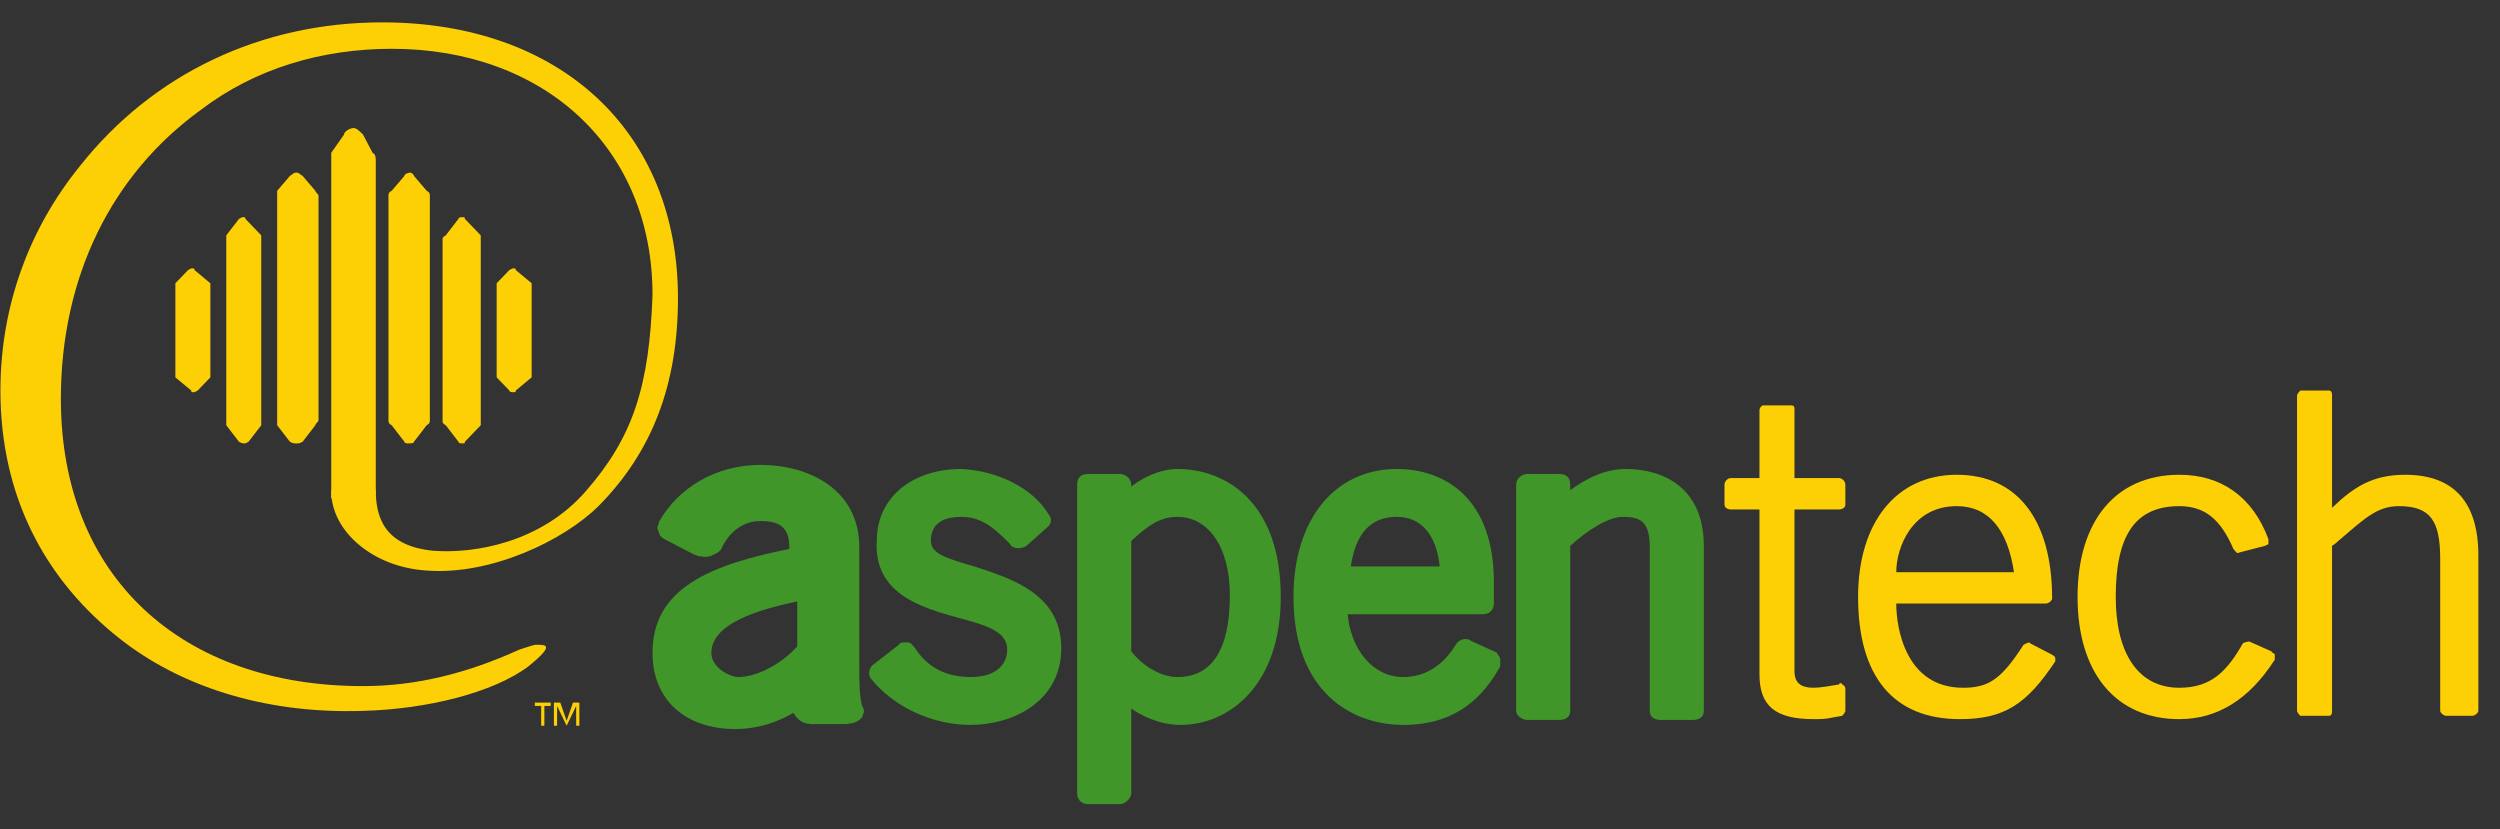 <?xml version="1.0" encoding="UTF-8" standalone="no"?>
<!-- Created with Inkscape (http://www.inkscape.org/) -->
<svg
   xmlns:dc="http://purl.org/dc/elements/1.1/"
   xmlns:cc="http://creativecommons.org/ns#"
   xmlns:rdf="http://www.w3.org/1999/02/22-rdf-syntax-ns#"
   xmlns:svg="http://www.w3.org/2000/svg"
   xmlns="http://www.w3.org/2000/svg"
   xmlns:sodipodi="http://sodipodi.sourceforge.net/DTD/sodipodi-0.dtd"
   xmlns:inkscape="http://www.inkscape.org/namespaces/inkscape"
   id="svg2403"
   sodipodi:version="0.32"
   inkscape:version="0.46"
   width="427.01"
   height="141.66"
   xml:space="preserve"
   sodipodi:docname="Aspen Technology Logo.svg"
   version="1.0"
   inkscape:output_extension="org.inkscape.output.svg.inkscape"><rect width="100%" height="100%" fill="#333333" stroke="none"/><defs
     id="defs2406"><inkscape:perspective
       sodipodi:type="inkscape:persp3d"
       inkscape:vp_x="0 : 526.18109 : 1"
       inkscape:vp_y="0 : 1000 : 0"
       inkscape:vp_z="744.09448 : 526.18109 : 1"
       inkscape:persp3d-origin="372.04724 : 350.78739 : 1"
       id="perspective2410" /><clipPath
       clipPathUnits="userSpaceOnUse"
       id="clipPath2424"><path
         d="M 0,0 L 576,0 L 576,792 L 0,792 L 0,0 z"
         id="path2426" /></clipPath><clipPath
       clipPathUnits="userSpaceOnUse"
       id="clipPath2434"><path
         d="M 0,-4.612 L 2.256,-4.612 L 2.256,1 L 0,1 L 0,-4.612 z"
         id="path2436" /></clipPath><clipPath
       clipPathUnits="userSpaceOnUse"
       id="clipPath2446"><path
         d="M 0,643.5 L 258.21,643.5 L 258.21,792 L 0,792 L 0,643.5 z"
         id="path2448" /></clipPath><clipPath
       clipPathUnits="userSpaceOnUse"
       id="clipPath2454"><path
         d="M 0,0 L 576,0 L 576,792 L 0,792 L 0,0 z"
         id="path2456" /></clipPath><clipPath
       clipPathUnits="userSpaceOnUse"
       id="clipPath2464"><path
         d="M 0,-5.561 L 2.477,-5.561 L 2.477,1 L 0,1 L 0,-5.561 z"
         id="path2466" /></clipPath><clipPath
       clipPathUnits="userSpaceOnUse"
       id="clipPath2472"><path
         d="M 0,1 L 0,0 L 1,0 L 1,1"
         id="path2474" /></clipPath></defs><sodipodi:namedview
     inkscape:window-height="974"
     inkscape:window-width="1280"
     inkscape:pageshadow="2"
     inkscape:pageopacity="0.0"
     guidetolerance="10.0"
     gridtolerance="10.0"
     objecttolerance="10.0"
     borderopacity="1.0"
     bordercolor="#666666"
     pagecolor="#ffffff"
     id="base"
     showgrid="false"
     inkscape:zoom="1"
     inkscape:cx="360"
     inkscape:cy="175"
     inkscape:window-x="-8"
     inkscape:window-y="-8"
     inkscape:current-layer="g2470" /><g
     id="g2412"
     inkscape:groupmode="layer"
     inkscape:label="2004_Annual_Report"
     transform="matrix(1.25,0,0,-1.25,-63.924,923.08)"><path
       d="M 0,792 L 0,792 L 0,792 L 0,792 z"
       style="fill:#ffffff;fill-opacity:1;fill-rule:nonzero;stroke:none"
       id="path2414" /><g
       id="g2416"><g
         id="g2420"><g
           id="g2422"
           clip-path="url(#clipPath2424)"><g
             id="g2428"
             transform="matrix(255.35,0,0,141.114,0,650.886)"><g
               id="g2430"><g
                 id="g2432"
                 clip-path="url(#clipPath2434)"><g
                   id="g2438" /></g></g></g></g></g><g
         id="g2442"
         transform="matrix(1.869,0,0,1.869,-44.425,-641.511)"><g
           id="g2444"
           clip-path="url(#clipPath2446)"><g
             id="g2450"><g
               id="g2452"
               clip-path="url(#clipPath2454)"><g
                 id="g2458"
                 transform="matrix(232.558,0,0,120.712,0,671.288)"><g
                   id="g2460"><g
                     id="g2462"
                     clip-path="url(#clipPath2464)"><g
                       id="g2468"><g
                         id="g2470"
                         clip-path="url(#clipPath2472)"><path
                           d="M 0.317,0.301 L 0.313,0.291 L 0.309,0.301 L 0.309,0.437 L 0.313,0.446 L 0.317,0.437 L 0.317,0.301"
                           style="fill:#fdd005;fill-opacity:1;fill-rule:nonzero;stroke:none"
                           id="path2476" /><path
                           d="M 0.315,0.435 C 0.315,0.432 0.315,0.305 0.315,0.302 C 0.315,0.301 0.314,0.3 0.313,0.298 C 0.312,0.3 0.312,0.301 0.311,0.302 C 0.311,0.305 0.311,0.432 0.311,0.435 C 0.311,0.436 0.312,0.438 0.313,0.44 C 0.314,0.438 0.315,0.436 0.315,0.435 M 0.311,0.449 L 0.307,0.44 C 0.307,0.439 0.307,0.438 0.307,0.437 L 0.307,0.301 C 0.307,0.3 0.307,0.299 0.307,0.298 L 0.311,0.288 C 0.312,0.287 0.312,0.287 0.313,0.287 C 0.314,0.287 0.314,0.287 0.315,0.288 L 0.319,0.298 C 0.319,0.299 0.32,0.3 0.32,0.301 L 0.32,0.437 C 0.32,0.438 0.319,0.439 0.319,0.44 L 0.315,0.449 C 0.314,0.45 0.314,0.451 0.313,0.451 C 0.312,0.451 0.312,0.45 0.311,0.449"
                           style="fill:#fdd005;fill-opacity:1;fill-rule:nonzero;stroke:none"
                           id="path2478" /><path
                           d="M 0.301,0.3 L 0.297,0.29 L 0.292,0.3 L 0.292,0.411 L 0.296,0.421 L 0.301,0.411 L 0.301,0.3"
                           style="fill:#fdd005;fill-opacity:1;fill-rule:nonzero;stroke:none"
                           id="path2480" /><path
                           d="M 0.299,0.41 C 0.299,0.408 0.299,0.303 0.299,0.301 C 0.299,0.3 0.298,0.297 0.296,0.294 C 0.295,0.297 0.294,0.3 0.294,0.301 C 0.294,0.303 0.294,0.408 0.294,0.41 C 0.294,0.411 0.295,0.414 0.296,0.417 C 0.297,0.414 0.299,0.411 0.299,0.41 M 0.296,0.424 C 0.296,0.424 0.296,0.424 0.295,0.423 L 0.291,0.413 C 0.291,0.413 0.291,0.412 0.291,0.411 L 0.291,0.3 C 0.291,0.299 0.291,0.299 0.291,0.298 L 0.295,0.288 C 0.296,0.287 0.296,0.287 0.297,0.287 C 0.297,0.287 0.297,0.287 0.298,0.288 L 0.302,0.298 C 0.302,0.298 0.302,0.299 0.302,0.3 L 0.302,0.411 C 0.302,0.412 0.302,0.413 0.302,0.413 L 0.297,0.423 C 0.297,0.424 0.297,0.424 0.296,0.424"
                           style="fill:#fdd005;fill-opacity:1;fill-rule:nonzero;stroke:none"
                           id="path2482" /><path
                           d="M 0.334,0.258 L 0.331,0.246 L 0.327,0.259 L 0.327,0.458 L 0.331,0.469 L 0.334,0.458 L 0.334,0.258"
                           style="fill:#fdd005;fill-opacity:1;fill-rule:nonzero;stroke:none"
                           id="path2484" /><path
                           d="M 0.331,0.478 C 0.33,0.478 0.328,0.476 0.328,0.474 L 0.324,0.463 C 0.324,0.462 0.324,0.46 0.324,0.458 L 0.324,0.261 L 0.324,0.259 C 0.324,0.257 0.324,0.256 0.324,0.254 L 0.328,0.242 C 0.328,0.24 0.329,0.238 0.331,0.238 C 0.332,0.238 0.333,0.239 0.334,0.241 L 0.337,0.253 C 0.338,0.254 0.338,0.256 0.338,0.258 L 0.338,0.26 L 0.338,0.458 C 0.338,0.46 0.338,0.462 0.337,0.463 L 0.334,0.474 C 0.333,0.476 0.332,0.478 0.331,0.478"
                           style="fill:#fdd005;fill-opacity:1;fill-rule:nonzero;stroke:none"
                           id="path2486" /><path
                           d="M 0.344,0.301 L 0.348,0.291 L 0.353,0.301 L 0.353,0.437 L 0.349,0.446 L 0.344,0.437 L 0.344,0.301"
                           style="fill:#fdd005;fill-opacity:1;fill-rule:nonzero;stroke:none"
                           id="path2488" /><path
                           d="M 0.349,0.44 C 0.349,0.438 0.35,0.436 0.351,0.435 C 0.351,0.432 0.351,0.305 0.351,0.302 C 0.35,0.301 0.349,0.3 0.349,0.298 C 0.348,0.3 0.347,0.301 0.346,0.302 C 0.346,0.305 0.346,0.432 0.346,0.435 C 0.347,0.436 0.348,0.438 0.349,0.44 M 0.349,0.451 C 0.348,0.451 0.347,0.45 0.347,0.449 L 0.343,0.44 C 0.342,0.439 0.342,0.438 0.342,0.437 L 0.342,0.301 C 0.342,0.3 0.342,0.299 0.343,0.298 L 0.347,0.288 C 0.347,0.287 0.348,0.287 0.348,0.287 C 0.349,0.287 0.35,0.287 0.35,0.288 L 0.354,0.298 C 0.355,0.299 0.355,0.3 0.355,0.301 L 0.355,0.437 C 0.355,0.438 0.355,0.439 0.354,0.44 L 0.35,0.449 C 0.35,0.45 0.349,0.451 0.349,0.451"
                           style="fill:#fdd005;fill-opacity:1;fill-rule:nonzero;stroke:none"
                           id="path2490" /><path
                           d="M 0.361,0.3 L 0.365,0.29 L 0.369,0.3 L 0.369,0.411 L 0.365,0.421 L 0.361,0.411 L 0.361,0.3"
                           style="fill:#fdd005;fill-opacity:1;fill-rule:nonzero;stroke:none"
                           id="path2492" /><path
                           d="M 0.365,0.417 C 0.366,0.414 0.368,0.411 0.368,0.41 C 0.368,0.408 0.368,0.303 0.368,0.301 C 0.368,0.3 0.366,0.297 0.365,0.294 C 0.364,0.297 0.363,0.3 0.362,0.301 C 0.362,0.303 0.362,0.408 0.362,0.41 C 0.363,0.411 0.364,0.414 0.365,0.417 M 0.364,0.423 L 0.36,0.413 C 0.36,0.413 0.359,0.412 0.359,0.411 L 0.359,0.3 C 0.359,0.299 0.36,0.298 0.36,0.298 L 0.364,0.288 C 0.364,0.287 0.365,0.287 0.365,0.287 C 0.366,0.287 0.366,0.287 0.366,0.288 L 0.371,0.298 C 0.371,0.299 0.371,0.299 0.371,0.3 L 0.371,0.411 C 0.371,0.412 0.371,0.413 0.371,0.413 L 0.366,0.423 C 0.366,0.424 0.366,0.424 0.365,0.424 C 0.365,0.424 0.364,0.424 0.364,0.423"
                           style="fill:#fdd005;fill-opacity:1;fill-rule:nonzero;stroke:none"
                           id="path2494" /><path
                           d="M 0.285,0.328 L 0.281,0.32 L 0.276,0.328 L 0.276,0.382 L 0.28,0.391 L 0.285,0.383 L 0.285,0.328"
                           style="fill:#fdd005;fill-opacity:1;fill-rule:nonzero;stroke:none"
                           id="path2496" /><path
                           d="M 0.283,0.382 C 0.283,0.38 0.283,0.331 0.283,0.329 C 0.283,0.328 0.281,0.326 0.281,0.324 C 0.279,0.326 0.278,0.328 0.278,0.329 C 0.278,0.331 0.278,0.38 0.278,0.382 C 0.278,0.382 0.279,0.385 0.28,0.387 C 0.281,0.385 0.283,0.383 0.283,0.382 M 0.28,0.393 C 0.28,0.393 0.28,0.393 0.279,0.392 L 0.275,0.384 C 0.275,0.384 0.275,0.383 0.275,0.382 L 0.275,0.328 C 0.275,0.328 0.275,0.327 0.275,0.327 L 0.28,0.319 C 0.28,0.318 0.28,0.318 0.281,0.318 C 0.281,0.318 0.281,0.318 0.282,0.319 L 0.286,0.327 C 0.286,0.327 0.286,0.328 0.286,0.328 L 0.286,0.383 C 0.286,0.383 0.286,0.384 0.286,0.384 L 0.281,0.392 C 0.281,0.393 0.281,0.393 0.28,0.393"
                           style="fill:#fdd005;fill-opacity:1;fill-rule:nonzero;stroke:none"
                           id="path2498" /><path
                           d="M 0.377,0.328 L 0.381,0.32 L 0.386,0.328 L 0.386,0.382 L 0.381,0.391 L 0.377,0.383 L 0.377,0.328"
                           style="fill:#fdd005;fill-opacity:1;fill-rule:nonzero;stroke:none"
                           id="path2500" /><path
                           d="M 0.381,0.387 C 0.382,0.385 0.384,0.382 0.384,0.382 C 0.384,0.38 0.384,0.331 0.384,0.329 C 0.384,0.328 0.382,0.326 0.381,0.324 C 0.38,0.326 0.379,0.328 0.378,0.329 C 0.378,0.331 0.378,0.38 0.378,0.382 C 0.379,0.383 0.38,0.385 0.381,0.387 M 0.38,0.392 L 0.376,0.384 C 0.376,0.384 0.376,0.383 0.376,0.383 L 0.376,0.328 C 0.376,0.328 0.376,0.327 0.376,0.327 L 0.38,0.319 C 0.38,0.318 0.381,0.318 0.381,0.318 C 0.382,0.318 0.382,0.318 0.382,0.319 L 0.387,0.327 C 0.387,0.327 0.387,0.328 0.387,0.328 L 0.387,0.382 C 0.387,0.383 0.387,0.384 0.387,0.384 L 0.382,0.392 C 0.382,0.393 0.382,0.393 0.381,0.393 C 0.381,0.393 0.381,0.393 0.38,0.392"
                           style="fill:#fdd005;fill-opacity:1;fill-rule:nonzero;stroke:none"
                           id="path2502" /><path
                           d="M 0.388,0.165 C 0.386,0.164 0.383,0.162 0.383,0.162 C 0.367,0.148 0.351,0.14 0.334,0.14 C 0.277,0.14 0.239,0.206 0.239,0.314 C 0.239,0.388 0.255,0.45 0.283,0.489 C 0.3,0.514 0.321,0.526 0.343,0.526 C 0.391,0.526 0.425,0.466 0.425,0.377 C 0.424,0.322 0.419,0.291 0.404,0.258 C 0.39,0.227 0.369,0.22 0.356,0.222 C 0.34,0.225 0.338,0.244 0.338,0.259 C 0.338,0.259 0.324,0.262 0.324,0.258 C 0.324,0.234 0.337,0.212 0.354,0.21 C 0.374,0.207 0.397,0.228 0.408,0.249 C 0.425,0.282 0.433,0.323 0.433,0.375 C 0.433,0.476 0.396,0.542 0.34,0.542 C 0.302,0.542 0.268,0.511 0.245,0.455 C 0.229,0.417 0.22,0.37 0.22,0.319 C 0.22,0.255 0.234,0.204 0.258,0.168 C 0.276,0.141 0.302,0.123 0.334,0.125 C 0.354,0.126 0.375,0.136 0.386,0.152 C 0.395,0.166 0.391,0.165 0.388,0.165"
                           style="fill:#fdd005;fill-opacity:1;fill-rule:nonzero;stroke:none"
                           id="path2504" /><path
                           d="M 0.441,0.227 C 0.443,0.237 0.449,0.249 0.459,0.249 C 0.468,0.249 0.474,0.242 0.474,0.224 L 0.474,0.216 C 0.443,0.205 0.431,0.19 0.431,0.16 C 0.431,0.135 0.44,0.123 0.451,0.123 C 0.462,0.123 0.469,0.134 0.474,0.144 L 0.475,0.125 L 0.485,0.125 C 0.485,0.133 0.484,0.14 0.484,0.155 L 0.484,0.224 C 0.484,0.254 0.471,0.265 0.459,0.265 C 0.446,0.265 0.437,0.252 0.433,0.236 L 0.441,0.227 M 0.474,0.162 C 0.468,0.149 0.459,0.139 0.452,0.139 C 0.447,0.139 0.44,0.148 0.44,0.16 C 0.44,0.179 0.452,0.192 0.474,0.199 L 0.474,0.162"
                           style="fill:#409629;fill-opacity:1;fill-rule:nonzero;stroke:none"
                           id="path2506" /><path
                           d="M 0.441,0.227 C 0.443,0.237 0.449,0.249 0.459,0.249 C 0.468,0.249 0.474,0.242 0.474,0.224 L 0.474,0.216 C 0.443,0.205 0.431,0.19 0.431,0.16 C 0.431,0.135 0.44,0.123 0.451,0.123 C 0.462,0.123 0.469,0.134 0.474,0.144 L 0.475,0.125 L 0.485,0.125 C 0.485,0.133 0.484,0.14 0.484,0.155 L 0.484,0.224 C 0.484,0.254 0.471,0.265 0.459,0.265 C 0.446,0.265 0.437,0.252 0.433,0.236 L 0.441,0.227 z M 0.474,0.162 C 0.468,0.149 0.459,0.139 0.452,0.139 C 0.447,0.139 0.44,0.148 0.44,0.16 C 0.44,0.179 0.452,0.192 0.474,0.199 L 0.474,0.162 z"
                           style="fill:none;stroke:#409629;stroke-width:0.001;stroke-linecap:butt;stroke-linejoin:miter;stroke-miterlimit:4;stroke-dasharray:none;stroke-opacity:1"
                           id="path2508" /><path
                           d="M 0.443,0.16 C 0.443,0.175 0.453,0.185 0.471,0.192 C 0.471,0.184 0.471,0.167 0.471,0.164 C 0.466,0.153 0.458,0.145 0.452,0.145 C 0.449,0.145 0.443,0.151 0.443,0.16 M 0.473,0.205 C 0.458,0.2 0.437,0.189 0.437,0.16 C 0.437,0.144 0.445,0.133 0.452,0.133 C 0.46,0.133 0.47,0.143 0.476,0.158 C 0.477,0.159 0.477,0.16 0.477,0.162 L 0.477,0.199 C 0.477,0.201 0.477,0.203 0.476,0.204 C 0.475,0.205 0.474,0.205 0.473,0.205"
                           style="fill:#409629;fill-opacity:1;fill-rule:nonzero;stroke:none"
                           id="path2510" /><path
                           d="M 0.443,0.16 C 0.443,0.175 0.453,0.185 0.471,0.192 C 0.471,0.184 0.471,0.167 0.471,0.164 C 0.466,0.153 0.458,0.145 0.452,0.145 C 0.449,0.145 0.443,0.151 0.443,0.16 z M 0.473,0.205 C 0.458,0.2 0.437,0.189 0.437,0.16 C 0.437,0.144 0.445,0.133 0.452,0.133 C 0.46,0.133 0.47,0.143 0.476,0.158 C 0.477,0.159 0.477,0.16 0.477,0.162 L 0.477,0.199 C 0.477,0.201 0.477,0.203 0.476,0.204 C 0.475,0.205 0.474,0.205 0.473,0.205 z"
                           style="fill:none;stroke:#409629;stroke-width:0.001;stroke-linecap:butt;stroke-linejoin:miter;stroke-miterlimit:4;stroke-dasharray:none;stroke-opacity:1"
                           id="path2512" /><path
                           d="M 0.459,0.259 C 0.464,0.259 0.481,0.257 0.481,0.224 L 0.481,0.155 C 0.481,0.144 0.481,0.137 0.482,0.131 C 0.48,0.131 0.479,0.131 0.478,0.131 C 0.478,0.137 0.477,0.145 0.477,0.145 C 0.477,0.147 0.476,0.149 0.475,0.15 C 0.474,0.151 0.473,0.15 0.472,0.148 C 0.468,0.139 0.461,0.129 0.451,0.129 C 0.443,0.129 0.433,0.137 0.433,0.16 C 0.433,0.183 0.44,0.199 0.475,0.211 C 0.476,0.211 0.477,0.213 0.477,0.216 L 0.477,0.224 C 0.477,0.243 0.471,0.254 0.459,0.254 C 0.448,0.254 0.443,0.243 0.44,0.235 C 0.439,0.236 0.438,0.237 0.437,0.238 C 0.44,0.248 0.447,0.259 0.459,0.259 M 0.43,0.239 C 0.43,0.237 0.429,0.236 0.43,0.234 C 0.43,0.233 0.43,0.232 0.431,0.231 L 0.44,0.222 C 0.441,0.221 0.442,0.221 0.442,0.222 C 0.443,0.222 0.444,0.224 0.444,0.225 C 0.445,0.229 0.449,0.243 0.459,0.243 C 0.47,0.243 0.471,0.232 0.471,0.224 C 0.471,0.224 0.471,0.222 0.471,0.221 C 0.444,0.211 0.428,0.197 0.428,0.16 C 0.428,0.134 0.437,0.117 0.451,0.117 C 0.46,0.117 0.467,0.125 0.472,0.132 C 0.472,0.129 0.472,0.125 0.472,0.125 C 0.473,0.122 0.474,0.12 0.475,0.12 L 0.485,0.12 C 0.486,0.12 0.487,0.12 0.488,0.122 C 0.488,0.123 0.489,0.125 0.488,0.127 C 0.487,0.134 0.487,0.141 0.487,0.155 L 0.487,0.224 C 0.487,0.258 0.472,0.271 0.459,0.271 C 0.447,0.271 0.436,0.259 0.43,0.239"
                           style="fill:#409629;fill-opacity:1;fill-rule:nonzero;stroke:none"
                           id="path2514" /><path
                           d="M 0.459,0.259 C 0.464,0.259 0.481,0.257 0.481,0.224 L 0.481,0.155 C 0.481,0.144 0.481,0.137 0.482,0.131 C 0.48,0.131 0.479,0.131 0.478,0.131 C 0.478,0.137 0.477,0.145 0.477,0.145 C 0.477,0.147 0.476,0.149 0.475,0.15 C 0.474,0.151 0.473,0.15 0.472,0.148 C 0.468,0.139 0.461,0.129 0.451,0.129 C 0.443,0.129 0.433,0.137 0.433,0.16 C 0.433,0.183 0.44,0.199 0.475,0.211 C 0.476,0.211 0.477,0.213 0.477,0.216 L 0.477,0.224 C 0.477,0.243 0.471,0.254 0.459,0.254 C 0.448,0.254 0.443,0.243 0.44,0.235 C 0.439,0.236 0.438,0.237 0.437,0.238 C 0.44,0.248 0.447,0.259 0.459,0.259 z M 0.43,0.239 C 0.43,0.237 0.429,0.236 0.43,0.234 C 0.43,0.233 0.43,0.232 0.431,0.231 L 0.44,0.222 C 0.441,0.221 0.442,0.221 0.442,0.222 C 0.443,0.222 0.444,0.224 0.444,0.225 C 0.445,0.229 0.449,0.243 0.459,0.243 C 0.47,0.243 0.471,0.232 0.471,0.224 C 0.471,0.224 0.471,0.222 0.471,0.221 C 0.444,0.211 0.428,0.197 0.428,0.16 C 0.428,0.134 0.437,0.117 0.451,0.117 C 0.46,0.117 0.467,0.125 0.472,0.132 C 0.472,0.129 0.472,0.125 0.472,0.125 C 0.473,0.122 0.474,0.12 0.475,0.12 L 0.485,0.12 C 0.486,0.12 0.487,0.12 0.488,0.122 C 0.488,0.123 0.489,0.125 0.488,0.127 C 0.487,0.134 0.487,0.141 0.487,0.155 L 0.487,0.224 C 0.487,0.258 0.472,0.271 0.459,0.271 C 0.447,0.271 0.436,0.259 0.43,0.239 z"
                           style="fill:none;stroke:#409629;stroke-width:0.006;stroke-linecap:butt;stroke-linejoin:miter;stroke-miterlimit:4;stroke-dasharray:none;stroke-opacity:1"
                           id="path2516" /><path
                           d="M 0.504,0.16 C 0.509,0.147 0.516,0.139 0.525,0.139 C 0.535,0.139 0.54,0.15 0.54,0.162 C 0.54,0.197 0.498,0.178 0.499,0.228 C 0.499,0.252 0.509,0.265 0.522,0.265 C 0.532,0.265 0.542,0.255 0.547,0.241 L 0.54,0.229 C 0.534,0.242 0.529,0.249 0.522,0.249 C 0.513,0.249 0.509,0.24 0.509,0.228 C 0.509,0.199 0.55,0.214 0.55,0.163 C 0.55,0.136 0.538,0.123 0.525,0.123 C 0.514,0.123 0.503,0.132 0.497,0.149 L 0.504,0.16"
                           style="fill:#409629;fill-opacity:1;fill-rule:nonzero;stroke:none"
                           id="path2518" /><path
                           d="M 0.504,0.16 C 0.509,0.147 0.516,0.139 0.525,0.139 C 0.535,0.139 0.54,0.15 0.54,0.162 C 0.54,0.197 0.498,0.178 0.499,0.228 C 0.499,0.252 0.509,0.265 0.522,0.265 C 0.532,0.265 0.542,0.255 0.547,0.241 L 0.54,0.229 C 0.534,0.242 0.529,0.249 0.522,0.249 C 0.513,0.249 0.509,0.24 0.509,0.228 C 0.509,0.199 0.55,0.214 0.55,0.163 C 0.55,0.136 0.538,0.123 0.525,0.123 C 0.514,0.123 0.503,0.132 0.497,0.149 L 0.504,0.16 z"
                           style="fill:none;stroke:#409629;stroke-width:0.001;stroke-linecap:butt;stroke-linejoin:miter;stroke-miterlimit:4;stroke-dasharray:none;stroke-opacity:1"
                           id="path2520" /><path
                           d="M 0.543,0.162 C 0.543,0.182 0.533,0.188 0.523,0.193 C 0.51,0.2 0.501,0.207 0.502,0.228 C 0.502,0.248 0.51,0.259 0.522,0.259 C 0.53,0.259 0.538,0.252 0.543,0.242 C 0.541,0.24 0.541,0.239 0.54,0.237 C 0.534,0.249 0.529,0.254 0.522,0.254 C 0.512,0.254 0.506,0.244 0.506,0.228 C 0.506,0.211 0.515,0.206 0.524,0.2 C 0.535,0.194 0.547,0.187 0.547,0.163 C 0.547,0.139 0.536,0.129 0.525,0.129 C 0.516,0.129 0.507,0.136 0.501,0.148 C 0.502,0.15 0.503,0.151 0.504,0.152 C 0.509,0.14 0.516,0.133 0.525,0.133 C 0.537,0.133 0.543,0.148 0.543,0.162 M 0.496,0.228 C 0.495,0.196 0.51,0.188 0.521,0.182 C 0.531,0.177 0.537,0.173 0.537,0.162 C 0.537,0.154 0.534,0.145 0.525,0.145 C 0.517,0.145 0.511,0.151 0.507,0.163 C 0.506,0.165 0.506,0.166 0.505,0.166 C 0.504,0.166 0.503,0.166 0.503,0.165 L 0.495,0.153 C 0.494,0.152 0.493,0.148 0.494,0.145 C 0.501,0.128 0.513,0.117 0.525,0.117 C 0.538,0.117 0.553,0.131 0.553,0.163 C 0.553,0.196 0.537,0.205 0.526,0.212 C 0.517,0.217 0.512,0.22 0.512,0.228 C 0.512,0.241 0.518,0.243 0.522,0.243 C 0.528,0.243 0.532,0.238 0.538,0.226 C 0.538,0.225 0.539,0.224 0.54,0.224 C 0.54,0.224 0.541,0.224 0.542,0.225 L 0.549,0.237 C 0.55,0.239 0.55,0.242 0.549,0.244 C 0.544,0.26 0.533,0.27 0.522,0.271 C 0.507,0.271 0.496,0.254 0.496,0.228"
                           style="fill:#409629;fill-opacity:1;fill-rule:nonzero;stroke:none"
                           id="path2522" /><path
                           d="M 0.543,0.162 C 0.543,0.182 0.533,0.188 0.523,0.193 C 0.51,0.2 0.501,0.207 0.502,0.228 C 0.502,0.248 0.51,0.259 0.522,0.259 C 0.53,0.259 0.538,0.252 0.543,0.242 C 0.541,0.24 0.541,0.239 0.54,0.237 C 0.534,0.249 0.529,0.254 0.522,0.254 C 0.512,0.254 0.506,0.244 0.506,0.228 C 0.506,0.211 0.515,0.206 0.524,0.2 C 0.535,0.194 0.547,0.187 0.547,0.163 C 0.547,0.139 0.536,0.129 0.525,0.129 C 0.516,0.129 0.507,0.136 0.501,0.148 C 0.502,0.15 0.503,0.151 0.504,0.152 C 0.509,0.14 0.516,0.133 0.525,0.133 C 0.537,0.133 0.543,0.148 0.543,0.162 z M 0.496,0.228 C 0.495,0.196 0.51,0.188 0.521,0.182 C 0.531,0.177 0.537,0.173 0.537,0.162 C 0.537,0.154 0.534,0.145 0.525,0.145 C 0.517,0.145 0.511,0.151 0.507,0.163 C 0.506,0.165 0.506,0.166 0.505,0.166 C 0.504,0.166 0.503,0.166 0.503,0.165 L 0.495,0.153 C 0.494,0.152 0.493,0.148 0.494,0.145 C 0.501,0.128 0.513,0.117 0.525,0.117 C 0.538,0.117 0.553,0.131 0.553,0.163 C 0.553,0.196 0.537,0.205 0.526,0.212 C 0.517,0.217 0.512,0.22 0.512,0.228 C 0.512,0.241 0.518,0.243 0.522,0.243 C 0.528,0.243 0.532,0.238 0.538,0.226 C 0.538,0.225 0.539,0.224 0.54,0.224 C 0.54,0.224 0.541,0.224 0.542,0.225 L 0.549,0.237 C 0.55,0.239 0.55,0.242 0.549,0.244 C 0.544,0.26 0.533,0.27 0.522,0.271 C 0.507,0.271 0.496,0.254 0.496,0.228 z"
                           style="fill:none;stroke:#409629;stroke-width:0.001;stroke-linecap:butt;stroke-linejoin:miter;stroke-miterlimit:4;stroke-dasharray:none;stroke-opacity:1"
                           id="path2524" /><path
                           d="M 0.572,0.075 L 0.572,0.139 L 0.572,0.138 C 0.578,0.129 0.584,0.123 0.591,0.123 C 0.603,0.123 0.619,0.141 0.619,0.194 C 0.619,0.249 0.603,0.265 0.59,0.265 C 0.583,0.265 0.576,0.257 0.572,0.246 L 0.572,0.246 L 0.572,0.262 L 0.562,0.262 L 0.562,0.075 L 0.572,0.075 M 0.572,0.23 C 0.579,0.243 0.583,0.249 0.59,0.249 C 0.602,0.249 0.61,0.23 0.61,0.195 C 0.61,0.154 0.601,0.139 0.59,0.139 C 0.584,0.139 0.577,0.147 0.572,0.158 L 0.572,0.23"
                           style="fill:#409629;fill-opacity:1;fill-rule:nonzero;stroke:none"
                           id="path2526" /><path
                           d="M 0.572,0.075 L 0.572,0.139 L 0.572,0.138 C 0.578,0.129 0.584,0.123 0.591,0.123 C 0.603,0.123 0.619,0.141 0.619,0.194 C 0.619,0.249 0.603,0.265 0.59,0.265 C 0.583,0.265 0.576,0.257 0.572,0.246 L 0.572,0.246 L 0.572,0.262 L 0.562,0.262 L 0.562,0.075 L 0.572,0.075 z M 0.572,0.23 C 0.579,0.243 0.583,0.249 0.59,0.249 C 0.602,0.249 0.61,0.23 0.61,0.195 C 0.61,0.154 0.601,0.139 0.59,0.139 C 0.584,0.139 0.577,0.147 0.572,0.158 L 0.572,0.23 z"
                           style="fill:none;stroke:#409629;stroke-width:0.001;stroke-linecap:butt;stroke-linejoin:miter;stroke-miterlimit:4;stroke-dasharray:none;stroke-opacity:1"
                           id="path2528" /><path
                           d="M 0.59,0.243 C 0.6,0.243 0.607,0.225 0.607,0.195 C 0.607,0.161 0.601,0.145 0.59,0.145 C 0.585,0.145 0.579,0.151 0.575,0.161 C 0.575,0.165 0.575,0.223 0.575,0.228 C 0.581,0.239 0.585,0.243 0.59,0.243 M 0.57,0.234 C 0.569,0.233 0.569,0.232 0.569,0.23 L 0.569,0.158 C 0.569,0.157 0.569,0.155 0.569,0.154 C 0.576,0.141 0.583,0.133 0.59,0.133 C 0.6,0.133 0.613,0.144 0.613,0.195 C 0.613,0.232 0.604,0.254 0.59,0.254 C 0.582,0.254 0.576,0.247 0.57,0.234"
                           style="fill:#409629;fill-opacity:1;fill-rule:nonzero;stroke:none"
                           id="path2530" /><path
                           d="M 0.59,0.243 C 0.6,0.243 0.607,0.225 0.607,0.195 C 0.607,0.161 0.601,0.145 0.59,0.145 C 0.585,0.145 0.579,0.151 0.575,0.161 C 0.575,0.165 0.575,0.223 0.575,0.228 C 0.581,0.239 0.585,0.243 0.59,0.243 z M 0.57,0.234 C 0.569,0.233 0.569,0.232 0.569,0.23 L 0.569,0.158 C 0.569,0.157 0.569,0.155 0.569,0.154 C 0.576,0.141 0.583,0.133 0.59,0.133 C 0.6,0.133 0.613,0.144 0.613,0.195 C 0.613,0.232 0.604,0.254 0.59,0.254 C 0.582,0.254 0.576,0.247 0.57,0.234 z"
                           style="fill:none;stroke:#409629;stroke-width:0.001;stroke-linecap:butt;stroke-linejoin:miter;stroke-miterlimit:4;stroke-dasharray:none;stroke-opacity:1"
                           id="path2532" /><path
                           d="M 0.572,0.241 C 0.573,0.241 0.574,0.241 0.574,0.243 C 0.578,0.252 0.585,0.259 0.59,0.259 C 0.603,0.259 0.616,0.242 0.616,0.194 C 0.616,0.142 0.6,0.129 0.591,0.129 C 0.584,0.129 0.578,0.136 0.574,0.143 C 0.574,0.143 0.574,0.143 0.573,0.143 L 0.573,0.144 C 0.572,0.145 0.571,0.145 0.57,0.143 C 0.569,0.142 0.569,0.141 0.569,0.139 C 0.569,0.139 0.569,0.09 0.569,0.081 C 0.567,0.081 0.566,0.081 0.565,0.081 C 0.565,0.091 0.565,0.246 0.565,0.257 C 0.566,0.257 0.567,0.257 0.569,0.257 C 0.569,0.252 0.569,0.246 0.569,0.246 C 0.569,0.243 0.57,0.241 0.572,0.241 L 0.572,0.241 M 0.575,0.259 C 0.575,0.26 0.575,0.262 0.575,0.262 C 0.575,0.266 0.573,0.268 0.572,0.268 L 0.562,0.268 C 0.56,0.268 0.559,0.266 0.559,0.262 L 0.559,0.075 C 0.559,0.072 0.56,0.069 0.562,0.069 L 0.572,0.069 C 0.573,0.069 0.575,0.072 0.575,0.075 C 0.575,0.075 0.575,0.112 0.575,0.128 C 0.579,0.122 0.585,0.117 0.591,0.117 C 0.606,0.117 0.622,0.141 0.622,0.194 C 0.622,0.251 0.605,0.271 0.59,0.271 C 0.585,0.271 0.579,0.266 0.575,0.259"
                           style="fill:#409629;fill-opacity:1;fill-rule:nonzero;stroke:none"
                           id="path2534" /><path
                           d="M 0.572,0.241 C 0.573,0.241 0.574,0.241 0.574,0.243 C 0.578,0.252 0.585,0.259 0.59,0.259 C 0.603,0.259 0.616,0.242 0.616,0.194 C 0.616,0.142 0.6,0.129 0.591,0.129 C 0.584,0.129 0.578,0.136 0.574,0.143 C 0.574,0.143 0.574,0.143 0.573,0.143 L 0.573,0.144 C 0.572,0.145 0.571,0.145 0.57,0.143 C 0.569,0.142 0.569,0.141 0.569,0.139 C 0.569,0.139 0.569,0.09 0.569,0.081 C 0.567,0.081 0.566,0.081 0.565,0.081 C 0.565,0.091 0.565,0.246 0.565,0.257 C 0.566,0.257 0.567,0.257 0.569,0.257 C 0.569,0.252 0.569,0.246 0.569,0.246 C 0.569,0.243 0.57,0.241 0.572,0.241 L 0.572,0.241 z M 0.575,0.259 C 0.575,0.26 0.575,0.262 0.575,0.262 C 0.575,0.266 0.573,0.268 0.572,0.268 L 0.562,0.268 C 0.56,0.268 0.559,0.266 0.559,0.262 L 0.559,0.075 C 0.559,0.072 0.56,0.069 0.562,0.069 L 0.572,0.069 C 0.573,0.069 0.575,0.072 0.575,0.075 C 0.575,0.075 0.575,0.112 0.575,0.128 C 0.579,0.122 0.585,0.117 0.591,0.117 C 0.606,0.117 0.622,0.141 0.622,0.194 C 0.622,0.251 0.605,0.271 0.59,0.271 C 0.585,0.271 0.579,0.266 0.575,0.259 z"
                           style="fill:none;stroke:#409629;stroke-width:0.001;stroke-linecap:butt;stroke-linejoin:miter;stroke-miterlimit:4;stroke-dasharray:none;stroke-opacity:1"
                           id="path2536" /><path
                           d="M 0.681,0.162 C 0.677,0.148 0.67,0.139 0.661,0.139 C 0.649,0.139 0.64,0.16 0.64,0.19 L 0.686,0.19 L 0.686,0.203 C 0.686,0.247 0.674,0.265 0.659,0.265 C 0.642,0.265 0.63,0.238 0.63,0.194 C 0.63,0.144 0.645,0.123 0.661,0.123 C 0.677,0.123 0.684,0.139 0.688,0.155 L 0.681,0.162 M 0.64,0.207 C 0.641,0.232 0.647,0.249 0.659,0.249 C 0.67,0.249 0.676,0.232 0.676,0.207 L 0.64,0.207"
                           style="fill:#409629;fill-opacity:1;fill-rule:nonzero;stroke:none"
                           id="path2538" /><path
                           d="M 0.681,0.162 C 0.677,0.148 0.67,0.139 0.661,0.139 C 0.649,0.139 0.64,0.16 0.64,0.19 L 0.686,0.19 L 0.686,0.203 C 0.686,0.247 0.674,0.265 0.659,0.265 C 0.642,0.265 0.63,0.238 0.63,0.194 C 0.63,0.144 0.645,0.123 0.661,0.123 C 0.677,0.123 0.684,0.139 0.688,0.155 L 0.681,0.162 z M 0.64,0.207 C 0.641,0.232 0.647,0.249 0.659,0.249 C 0.67,0.249 0.676,0.232 0.676,0.207 L 0.64,0.207 z"
                           style="fill:none;stroke:#409629;stroke-width:0.001;stroke-linecap:butt;stroke-linejoin:miter;stroke-miterlimit:4;stroke-dasharray:none;stroke-opacity:1"
                           id="path2540" /><path
                           d="M 0.659,0.243 C 0.667,0.243 0.672,0.232 0.673,0.212 C 0.668,0.212 0.648,0.212 0.644,0.212 C 0.645,0.226 0.648,0.243 0.659,0.243 M 0.637,0.207 C 0.637,0.205 0.637,0.204 0.638,0.203 C 0.639,0.201 0.639,0.201 0.64,0.201 L 0.676,0.201 C 0.678,0.201 0.679,0.203 0.679,0.207 C 0.679,0.236 0.671,0.254 0.659,0.254 C 0.646,0.254 0.638,0.237 0.637,0.207"
                           style="fill:#409629;fill-opacity:1;fill-rule:nonzero;stroke:none"
                           id="path2542" /><path
                           d="M 0.659,0.243 C 0.667,0.243 0.672,0.232 0.673,0.212 C 0.668,0.212 0.648,0.212 0.644,0.212 C 0.645,0.226 0.648,0.243 0.659,0.243 z M 0.637,0.207 C 0.637,0.205 0.637,0.204 0.638,0.203 C 0.639,0.201 0.639,0.201 0.64,0.201 L 0.676,0.201 C 0.678,0.201 0.679,0.203 0.679,0.207 C 0.679,0.236 0.671,0.254 0.659,0.254 C 0.646,0.254 0.638,0.237 0.637,0.207 z"
                           style="fill:none;stroke:#409629;stroke-width:0.001;stroke-linecap:butt;stroke-linejoin:miter;stroke-miterlimit:4;stroke-dasharray:none;stroke-opacity:1"
                           id="path2544" /><path
                           d="M 0.633,0.194 C 0.633,0.234 0.643,0.259 0.659,0.259 C 0.674,0.259 0.683,0.239 0.683,0.203 C 0.683,0.203 0.683,0.199 0.683,0.196 C 0.678,0.196 0.64,0.196 0.64,0.196 C 0.638,0.196 0.637,0.193 0.637,0.19 C 0.637,0.158 0.647,0.133 0.661,0.133 C 0.67,0.133 0.677,0.141 0.682,0.155 C 0.683,0.154 0.683,0.153 0.684,0.152 C 0.68,0.14 0.674,0.129 0.661,0.129 C 0.647,0.129 0.633,0.146 0.633,0.194 M 0.627,0.194 C 0.627,0.137 0.645,0.117 0.661,0.117 C 0.678,0.117 0.686,0.135 0.691,0.152 C 0.691,0.153 0.691,0.155 0.691,0.156 C 0.691,0.158 0.69,0.159 0.69,0.16 L 0.682,0.167 C 0.681,0.169 0.679,0.168 0.678,0.165 C 0.674,0.152 0.668,0.145 0.661,0.145 C 0.651,0.145 0.644,0.162 0.643,0.184 C 0.649,0.184 0.686,0.184 0.686,0.184 C 0.688,0.184 0.689,0.187 0.689,0.19 L 0.689,0.203 C 0.689,0.253 0.674,0.271 0.659,0.271 C 0.64,0.271 0.627,0.241 0.627,0.194"
                           style="fill:#409629;fill-opacity:1;fill-rule:nonzero;stroke:none"
                           id="path2546" /><path
                           d="M 0.633,0.194 C 0.633,0.234 0.643,0.259 0.659,0.259 C 0.674,0.259 0.683,0.239 0.683,0.203 C 0.683,0.203 0.683,0.199 0.683,0.196 C 0.678,0.196 0.64,0.196 0.64,0.196 C 0.638,0.196 0.637,0.193 0.637,0.19 C 0.637,0.158 0.647,0.133 0.661,0.133 C 0.67,0.133 0.677,0.141 0.682,0.155 C 0.683,0.154 0.683,0.153 0.684,0.152 C 0.68,0.14 0.674,0.129 0.661,0.129 C 0.647,0.129 0.633,0.146 0.633,0.194 z M 0.627,0.194 C 0.627,0.137 0.645,0.117 0.661,0.117 C 0.678,0.117 0.686,0.135 0.691,0.152 C 0.691,0.153 0.691,0.155 0.691,0.156 C 0.691,0.158 0.69,0.159 0.69,0.16 L 0.682,0.167 C 0.681,0.169 0.679,0.168 0.678,0.165 C 0.674,0.152 0.668,0.145 0.661,0.145 C 0.651,0.145 0.644,0.162 0.643,0.184 C 0.649,0.184 0.686,0.184 0.686,0.184 C 0.688,0.184 0.689,0.187 0.689,0.19 L 0.689,0.203 C 0.689,0.253 0.674,0.271 0.659,0.271 C 0.64,0.271 0.627,0.241 0.627,0.194 z"
                           style="fill:none;stroke:#409629;stroke-width:0.001;stroke-linecap:butt;stroke-linejoin:miter;stroke-miterlimit:4;stroke-dasharray:none;stroke-opacity:1"
                           id="path2548" /><path
                           d="M 0.71,0.262 L 0.71,0.244 L 0.71,0.244 C 0.716,0.256 0.723,0.265 0.731,0.265 C 0.742,0.265 0.752,0.254 0.752,0.225 L 0.752,0.125 L 0.742,0.125 L 0.742,0.224 C 0.742,0.243 0.738,0.249 0.73,0.249 C 0.723,0.249 0.715,0.237 0.71,0.228 L 0.71,0.125 L 0.7,0.125 L 0.7,0.262 L 0.71,0.262"
                           style="fill:#409629;fill-opacity:1;fill-rule:nonzero;stroke:none"
                           id="path2550" /><path
                           d="M 0.71,0.262 L 0.71,0.244 L 0.71,0.244 C 0.716,0.256 0.723,0.265 0.731,0.265 C 0.742,0.265 0.752,0.254 0.752,0.225 L 0.752,0.125 L 0.742,0.125 L 0.742,0.224 C 0.742,0.243 0.738,0.249 0.73,0.249 C 0.723,0.249 0.715,0.237 0.71,0.228 L 0.71,0.125 L 0.7,0.125 L 0.7,0.262 L 0.71,0.262 z"
                           style="fill:none;stroke:#409629;stroke-width:0.001;stroke-linecap:butt;stroke-linejoin:miter;stroke-miterlimit:4;stroke-dasharray:none;stroke-opacity:1"
                           id="path2552" /><path
                           d="M 0.71,0.238 C 0.711,0.238 0.712,0.239 0.713,0.24 C 0.718,0.252 0.725,0.259 0.731,0.259 C 0.738,0.259 0.749,0.255 0.749,0.225 C 0.749,0.225 0.749,0.141 0.749,0.131 C 0.747,0.131 0.747,0.131 0.745,0.131 C 0.745,0.141 0.745,0.224 0.745,0.224 C 0.745,0.244 0.74,0.254 0.73,0.254 C 0.721,0.254 0.712,0.24 0.708,0.232 C 0.707,0.231 0.707,0.229 0.707,0.228 C 0.707,0.228 0.707,0.141 0.707,0.131 C 0.706,0.131 0.705,0.131 0.703,0.131 C 0.703,0.141 0.703,0.246 0.703,0.257 C 0.705,0.257 0.706,0.257 0.707,0.257 C 0.707,0.251 0.707,0.244 0.707,0.244 C 0.707,0.241 0.708,0.238 0.71,0.238 L 0.71,0.238 M 0.713,0.257 C 0.713,0.259 0.713,0.262 0.713,0.262 C 0.713,0.266 0.712,0.268 0.71,0.268 L 0.7,0.268 C 0.699,0.268 0.697,0.266 0.697,0.262 L 0.697,0.125 C 0.697,0.122 0.699,0.12 0.7,0.12 L 0.71,0.12 C 0.712,0.12 0.713,0.122 0.713,0.125 C 0.713,0.125 0.713,0.221 0.713,0.225 C 0.718,0.234 0.725,0.243 0.73,0.243 C 0.736,0.243 0.739,0.24 0.739,0.224 L 0.739,0.125 C 0.739,0.122 0.74,0.12 0.742,0.12 L 0.752,0.12 C 0.754,0.12 0.755,0.122 0.755,0.125 L 0.755,0.225 C 0.755,0.259 0.743,0.271 0.731,0.271 C 0.725,0.271 0.719,0.266 0.713,0.257"
                           style="fill:#409629;fill-opacity:1;fill-rule:nonzero;stroke:none"
                           id="path2554" /><path
                           d="M 0.71,0.238 C 0.711,0.238 0.712,0.239 0.713,0.24 C 0.718,0.252 0.725,0.259 0.731,0.259 C 0.738,0.259 0.749,0.255 0.749,0.225 C 0.749,0.225 0.749,0.141 0.749,0.131 C 0.747,0.131 0.747,0.131 0.745,0.131 C 0.745,0.141 0.745,0.224 0.745,0.224 C 0.745,0.244 0.74,0.254 0.73,0.254 C 0.721,0.254 0.712,0.24 0.708,0.232 C 0.707,0.231 0.707,0.229 0.707,0.228 C 0.707,0.228 0.707,0.141 0.707,0.131 C 0.706,0.131 0.705,0.131 0.703,0.131 C 0.703,0.141 0.703,0.246 0.703,0.257 C 0.705,0.257 0.706,0.257 0.707,0.257 C 0.707,0.251 0.707,0.244 0.707,0.244 C 0.707,0.241 0.708,0.238 0.71,0.238 L 0.71,0.238 z M 0.713,0.257 C 0.713,0.259 0.713,0.262 0.713,0.262 C 0.713,0.266 0.712,0.268 0.71,0.268 L 0.7,0.268 C 0.699,0.268 0.697,0.266 0.697,0.262 L 0.697,0.125 C 0.697,0.122 0.699,0.12 0.7,0.12 L 0.71,0.12 C 0.712,0.12 0.713,0.122 0.713,0.125 C 0.713,0.125 0.713,0.221 0.713,0.225 C 0.718,0.234 0.725,0.243 0.73,0.243 C 0.736,0.243 0.739,0.24 0.739,0.224 L 0.739,0.125 C 0.739,0.122 0.74,0.12 0.742,0.12 L 0.752,0.12 C 0.754,0.12 0.755,0.122 0.755,0.125 L 0.755,0.225 C 0.755,0.259 0.743,0.271 0.731,0.271 C 0.725,0.271 0.719,0.266 0.713,0.257 z"
                           style="fill:none;stroke:#409629;stroke-width:0.001;stroke-linecap:butt;stroke-linejoin:miter;stroke-miterlimit:4;stroke-dasharray:none;stroke-opacity:1"
                           id="path2556" /><path
                           d="M 0.774,0.262 L 0.774,0.307 L 0.783,0.307 L 0.783,0.262 L 0.798,0.262 L 0.798,0.25 L 0.783,0.25 L 0.783,0.149 C 0.783,0.14 0.785,0.135 0.79,0.135 C 0.793,0.135 0.796,0.137 0.798,0.138 L 0.798,0.125 C 0.796,0.124 0.793,0.123 0.79,0.123 C 0.778,0.123 0.774,0.13 0.774,0.147 L 0.774,0.25 L 0.764,0.25 L 0.764,0.262 L 0.774,0.262"
                           style="fill:#fdd005;fill-opacity:1;fill-rule:nonzero;stroke:none"
                           id="path2558" /><path
                           d="M 0.781,0.304 C 0.781,0.298 0.781,0.262 0.781,0.262 C 0.781,0.261 0.782,0.259 0.783,0.259 C 0.783,0.259 0.794,0.259 0.797,0.259 C 0.797,0.257 0.797,0.255 0.797,0.253 C 0.794,0.253 0.783,0.253 0.783,0.253 C 0.782,0.253 0.781,0.251 0.781,0.25 L 0.781,0.149 C 0.781,0.138 0.784,0.132 0.79,0.132 C 0.792,0.132 0.794,0.133 0.797,0.134 C 0.797,0.131 0.797,0.13 0.797,0.128 C 0.796,0.128 0.795,0.127 0.795,0.127 C 0.793,0.127 0.792,0.126 0.79,0.126 C 0.778,0.126 0.776,0.133 0.776,0.147 L 0.776,0.25 C 0.776,0.251 0.775,0.253 0.774,0.253 C 0.774,0.253 0.768,0.253 0.765,0.253 C 0.765,0.255 0.765,0.257 0.765,0.259 C 0.768,0.259 0.774,0.259 0.774,0.259 C 0.775,0.259 0.776,0.261 0.776,0.262 C 0.776,0.262 0.776,0.298 0.776,0.304 C 0.778,0.304 0.779,0.304 0.781,0.304 M 0.774,0.31 C 0.774,0.31 0.773,0.309 0.773,0.307 C 0.773,0.307 0.773,0.271 0.773,0.266 C 0.77,0.266 0.764,0.266 0.764,0.266 C 0.763,0.266 0.762,0.264 0.762,0.262 L 0.762,0.25 C 0.762,0.248 0.763,0.247 0.764,0.247 C 0.764,0.247 0.77,0.247 0.773,0.247 C 0.773,0.241 0.773,0.147 0.773,0.147 C 0.773,0.128 0.778,0.12 0.79,0.12 C 0.792,0.12 0.794,0.12 0.796,0.121 L 0.799,0.122 C 0.799,0.122 0.8,0.124 0.8,0.125 L 0.8,0.138 C 0.8,0.139 0.8,0.14 0.799,0.141 C 0.799,0.142 0.798,0.142 0.798,0.141 C 0.795,0.14 0.792,0.139 0.79,0.139 C 0.786,0.139 0.784,0.142 0.784,0.149 C 0.784,0.149 0.784,0.241 0.784,0.247 C 0.787,0.247 0.798,0.247 0.798,0.247 C 0.799,0.247 0.8,0.248 0.8,0.25 L 0.8,0.262 C 0.8,0.264 0.799,0.266 0.798,0.266 C 0.798,0.266 0.787,0.266 0.784,0.266 C 0.784,0.271 0.784,0.307 0.784,0.307 C 0.784,0.309 0.784,0.31 0.783,0.31 L 0.774,0.31"
                           style="fill:#fdd005;fill-opacity:1;fill-rule:nonzero;stroke:none"
                           id="path2560" /><path
                           d="M 0.863,0.193 C 0.863,0.236 0.854,0.265 0.835,0.265 C 0.817,0.265 0.806,0.236 0.806,0.194 C 0.806,0.146 0.817,0.123 0.836,0.123 C 0.85,0.123 0.857,0.132 0.864,0.156 L 0.858,0.163 C 0.85,0.141 0.846,0.135 0.837,0.135 C 0.821,0.135 0.814,0.162 0.814,0.193 L 0.863,0.193 M 0.814,0.206 C 0.814,0.224 0.82,0.253 0.835,0.252 C 0.847,0.252 0.854,0.234 0.855,0.206 L 0.814,0.206"
                           style="fill:#fdd005;fill-opacity:1;fill-rule:nonzero;stroke:none"
                           id="path2562" /><path
                           d="M 0.835,0.249 C 0.845,0.249 0.851,0.235 0.853,0.209 C 0.85,0.209 0.819,0.209 0.816,0.209 C 0.816,0.224 0.821,0.249 0.835,0.249 M 0.812,0.206 C 0.812,0.205 0.812,0.204 0.813,0.204 C 0.813,0.203 0.813,0.203 0.814,0.203 L 0.855,0.203 C 0.856,0.203 0.856,0.203 0.856,0.204 C 0.857,0.205 0.857,0.205 0.857,0.206 C 0.855,0.238 0.847,0.255 0.835,0.256 C 0.819,0.256 0.812,0.227 0.812,0.206"
                           style="fill:#fdd005;fill-opacity:1;fill-rule:nonzero;stroke:none"
                           id="path2564" /><path
                           d="M 0.807,0.194 C 0.807,0.235 0.818,0.262 0.835,0.262 C 0.852,0.262 0.861,0.238 0.862,0.197 C 0.858,0.197 0.814,0.197 0.814,0.197 C 0.813,0.197 0.812,0.195 0.812,0.193 C 0.812,0.156 0.822,0.132 0.837,0.132 C 0.846,0.132 0.851,0.138 0.858,0.159 C 0.859,0.158 0.86,0.156 0.862,0.155 C 0.855,0.133 0.848,0.126 0.836,0.126 C 0.817,0.126 0.807,0.149 0.807,0.194 M 0.804,0.194 C 0.804,0.146 0.815,0.12 0.836,0.12 C 0.85,0.12 0.857,0.129 0.866,0.155 C 0.866,0.155 0.866,0.156 0.866,0.157 C 0.866,0.158 0.865,0.159 0.865,0.159 L 0.858,0.166 C 0.858,0.167 0.857,0.166 0.856,0.165 C 0.849,0.144 0.845,0.139 0.837,0.139 C 0.819,0.139 0.816,0.175 0.816,0.19 C 0.819,0.19 0.863,0.19 0.863,0.19 C 0.864,0.19 0.865,0.192 0.865,0.193 C 0.865,0.241 0.854,0.268 0.835,0.268 C 0.816,0.268 0.804,0.239 0.804,0.194"
                           style="fill:#fdd005;fill-opacity:1;fill-rule:nonzero;stroke:none"
                           id="path2566" /><path
                           d="M 0.924,0.224 C 0.92,0.24 0.915,0.252 0.905,0.252 C 0.892,0.252 0.883,0.236 0.883,0.194 C 0.883,0.159 0.891,0.135 0.905,0.135 C 0.915,0.135 0.921,0.146 0.927,0.164 L 0.933,0.158 C 0.927,0.138 0.919,0.123 0.905,0.123 C 0.885,0.123 0.875,0.153 0.875,0.194 C 0.875,0.241 0.887,0.265 0.905,0.265 C 0.919,0.265 0.927,0.25 0.931,0.228 L 0.924,0.224"
                           style="fill:#fdd005;fill-opacity:1;fill-rule:nonzero;stroke:none"
                           id="path2568" /><path
                           d="M 0.876,0.194 C 0.876,0.237 0.887,0.262 0.905,0.262 C 0.917,0.262 0.924,0.251 0.929,0.23 C 0.927,0.229 0.926,0.228 0.925,0.228 C 0.921,0.24 0.916,0.256 0.905,0.256 C 0.894,0.256 0.881,0.245 0.881,0.194 C 0.881,0.156 0.89,0.132 0.905,0.132 C 0.916,0.132 0.921,0.143 0.927,0.16 C 0.928,0.159 0.929,0.158 0.931,0.157 C 0.924,0.136 0.916,0.126 0.905,0.126 C 0.887,0.126 0.876,0.152 0.876,0.194 M 0.873,0.194 C 0.873,0.148 0.885,0.12 0.905,0.12 C 0.917,0.12 0.927,0.132 0.935,0.156 C 0.935,0.157 0.935,0.158 0.935,0.159 C 0.935,0.16 0.934,0.16 0.934,0.161 L 0.927,0.167 C 0.927,0.167 0.926,0.167 0.925,0.166 C 0.92,0.149 0.915,0.139 0.905,0.139 C 0.892,0.139 0.885,0.16 0.885,0.194 C 0.885,0.231 0.891,0.249 0.905,0.249 C 0.913,0.249 0.918,0.241 0.922,0.223 C 0.923,0.221 0.923,0.22 0.924,0.221 L 0.932,0.225 C 0.932,0.225 0.933,0.226 0.933,0.226 C 0.933,0.227 0.933,0.228 0.933,0.229 C 0.928,0.255 0.918,0.268 0.905,0.268 C 0.885,0.268 0.873,0.24 0.873,0.194"
                           style="fill:#fdd005;fill-opacity:1;fill-rule:nonzero;stroke:none"
                           id="path2570" /><path
                           d="M 0.943,0.125 L 0.943,0.316 L 0.952,0.316 L 0.952,0.241 C 0.959,0.256 0.966,0.265 0.976,0.265 C 0.991,0.265 0.997,0.249 0.997,0.219 L 0.997,0.125 L 0.989,0.125 L 0.989,0.217 C 0.989,0.24 0.985,0.252 0.974,0.252 C 0.966,0.252 0.961,0.242 0.952,0.226 L 0.952,0.125 L 0.943,0.125"
                           style="fill:#fdd005;fill-opacity:1;fill-rule:nonzero;stroke:none"
                           id="path2572" /><path
                           d="M 0.95,0.312 C 0.95,0.306 0.95,0.241 0.95,0.241 C 0.95,0.239 0.95,0.238 0.951,0.238 C 0.952,0.237 0.952,0.238 0.953,0.239 C 0.96,0.254 0.966,0.262 0.976,0.262 C 0.989,0.262 0.995,0.248 0.995,0.219 C 0.995,0.219 0.995,0.135 0.995,0.129 C 0.994,0.129 0.992,0.129 0.99,0.129 C 0.99,0.135 0.99,0.217 0.99,0.217 C 0.99,0.235 0.989,0.256 0.974,0.256 C 0.966,0.256 0.961,0.247 0.953,0.233 L 0.951,0.229 C 0.95,0.228 0.95,0.227 0.95,0.226 C 0.95,0.226 0.95,0.135 0.95,0.129 C 0.948,0.129 0.947,0.129 0.945,0.129 C 0.945,0.135 0.945,0.306 0.945,0.312 C 0.947,0.312 0.948,0.312 0.95,0.312 M 0.943,0.319 C 0.943,0.319 0.942,0.317 0.942,0.316 L 0.942,0.125 C 0.942,0.124 0.943,0.122 0.943,0.122 L 0.952,0.122 C 0.953,0.122 0.953,0.124 0.953,0.125 C 0.953,0.125 0.953,0.222 0.953,0.225 C 0.954,0.226 0.955,0.228 0.955,0.228 C 0.963,0.241 0.967,0.249 0.974,0.249 C 0.984,0.249 0.987,0.24 0.987,0.217 L 0.987,0.125 C 0.987,0.124 0.988,0.122 0.989,0.122 L 0.997,0.122 C 0.998,0.122 0.999,0.124 0.999,0.125 L 0.999,0.219 C 0.999,0.252 0.991,0.268 0.976,0.268 C 0.966,0.268 0.96,0.261 0.953,0.248 C 0.953,0.261 0.953,0.316 0.953,0.316 C 0.953,0.317 0.953,0.319 0.952,0.319 L 0.943,0.319"
                           style="fill:#fdd005;fill-opacity:1;fill-rule:nonzero;stroke:none"
                           id="path2574" /><path
                           d="M 0.398,0.119 L 0.4,0.13 L 0.402,0.13 L 0.402,0.116 L 0.401,0.116 L 0.401,0.128 L 0.401,0.128 L 0.398,0.116 L 0.398,0.116 L 0.395,0.128 L 0.395,0.128 L 0.395,0.116 L 0.394,0.116 L 0.394,0.13 L 0.396,0.13 L 0.398,0.119 M 0.393,0.128 L 0.391,0.128 L 0.391,0.116 L 0.39,0.116 L 0.39,0.128 L 0.388,0.128 L 0.388,0.13 L 0.393,0.13 L 0.393,0.128"
                           style="fill:#fdd005;fill-opacity:1;fill-rule:nonzero;stroke:none"
                           id="path2576" /></g></g></g></g></g></g></g></g></g></g></g></svg>